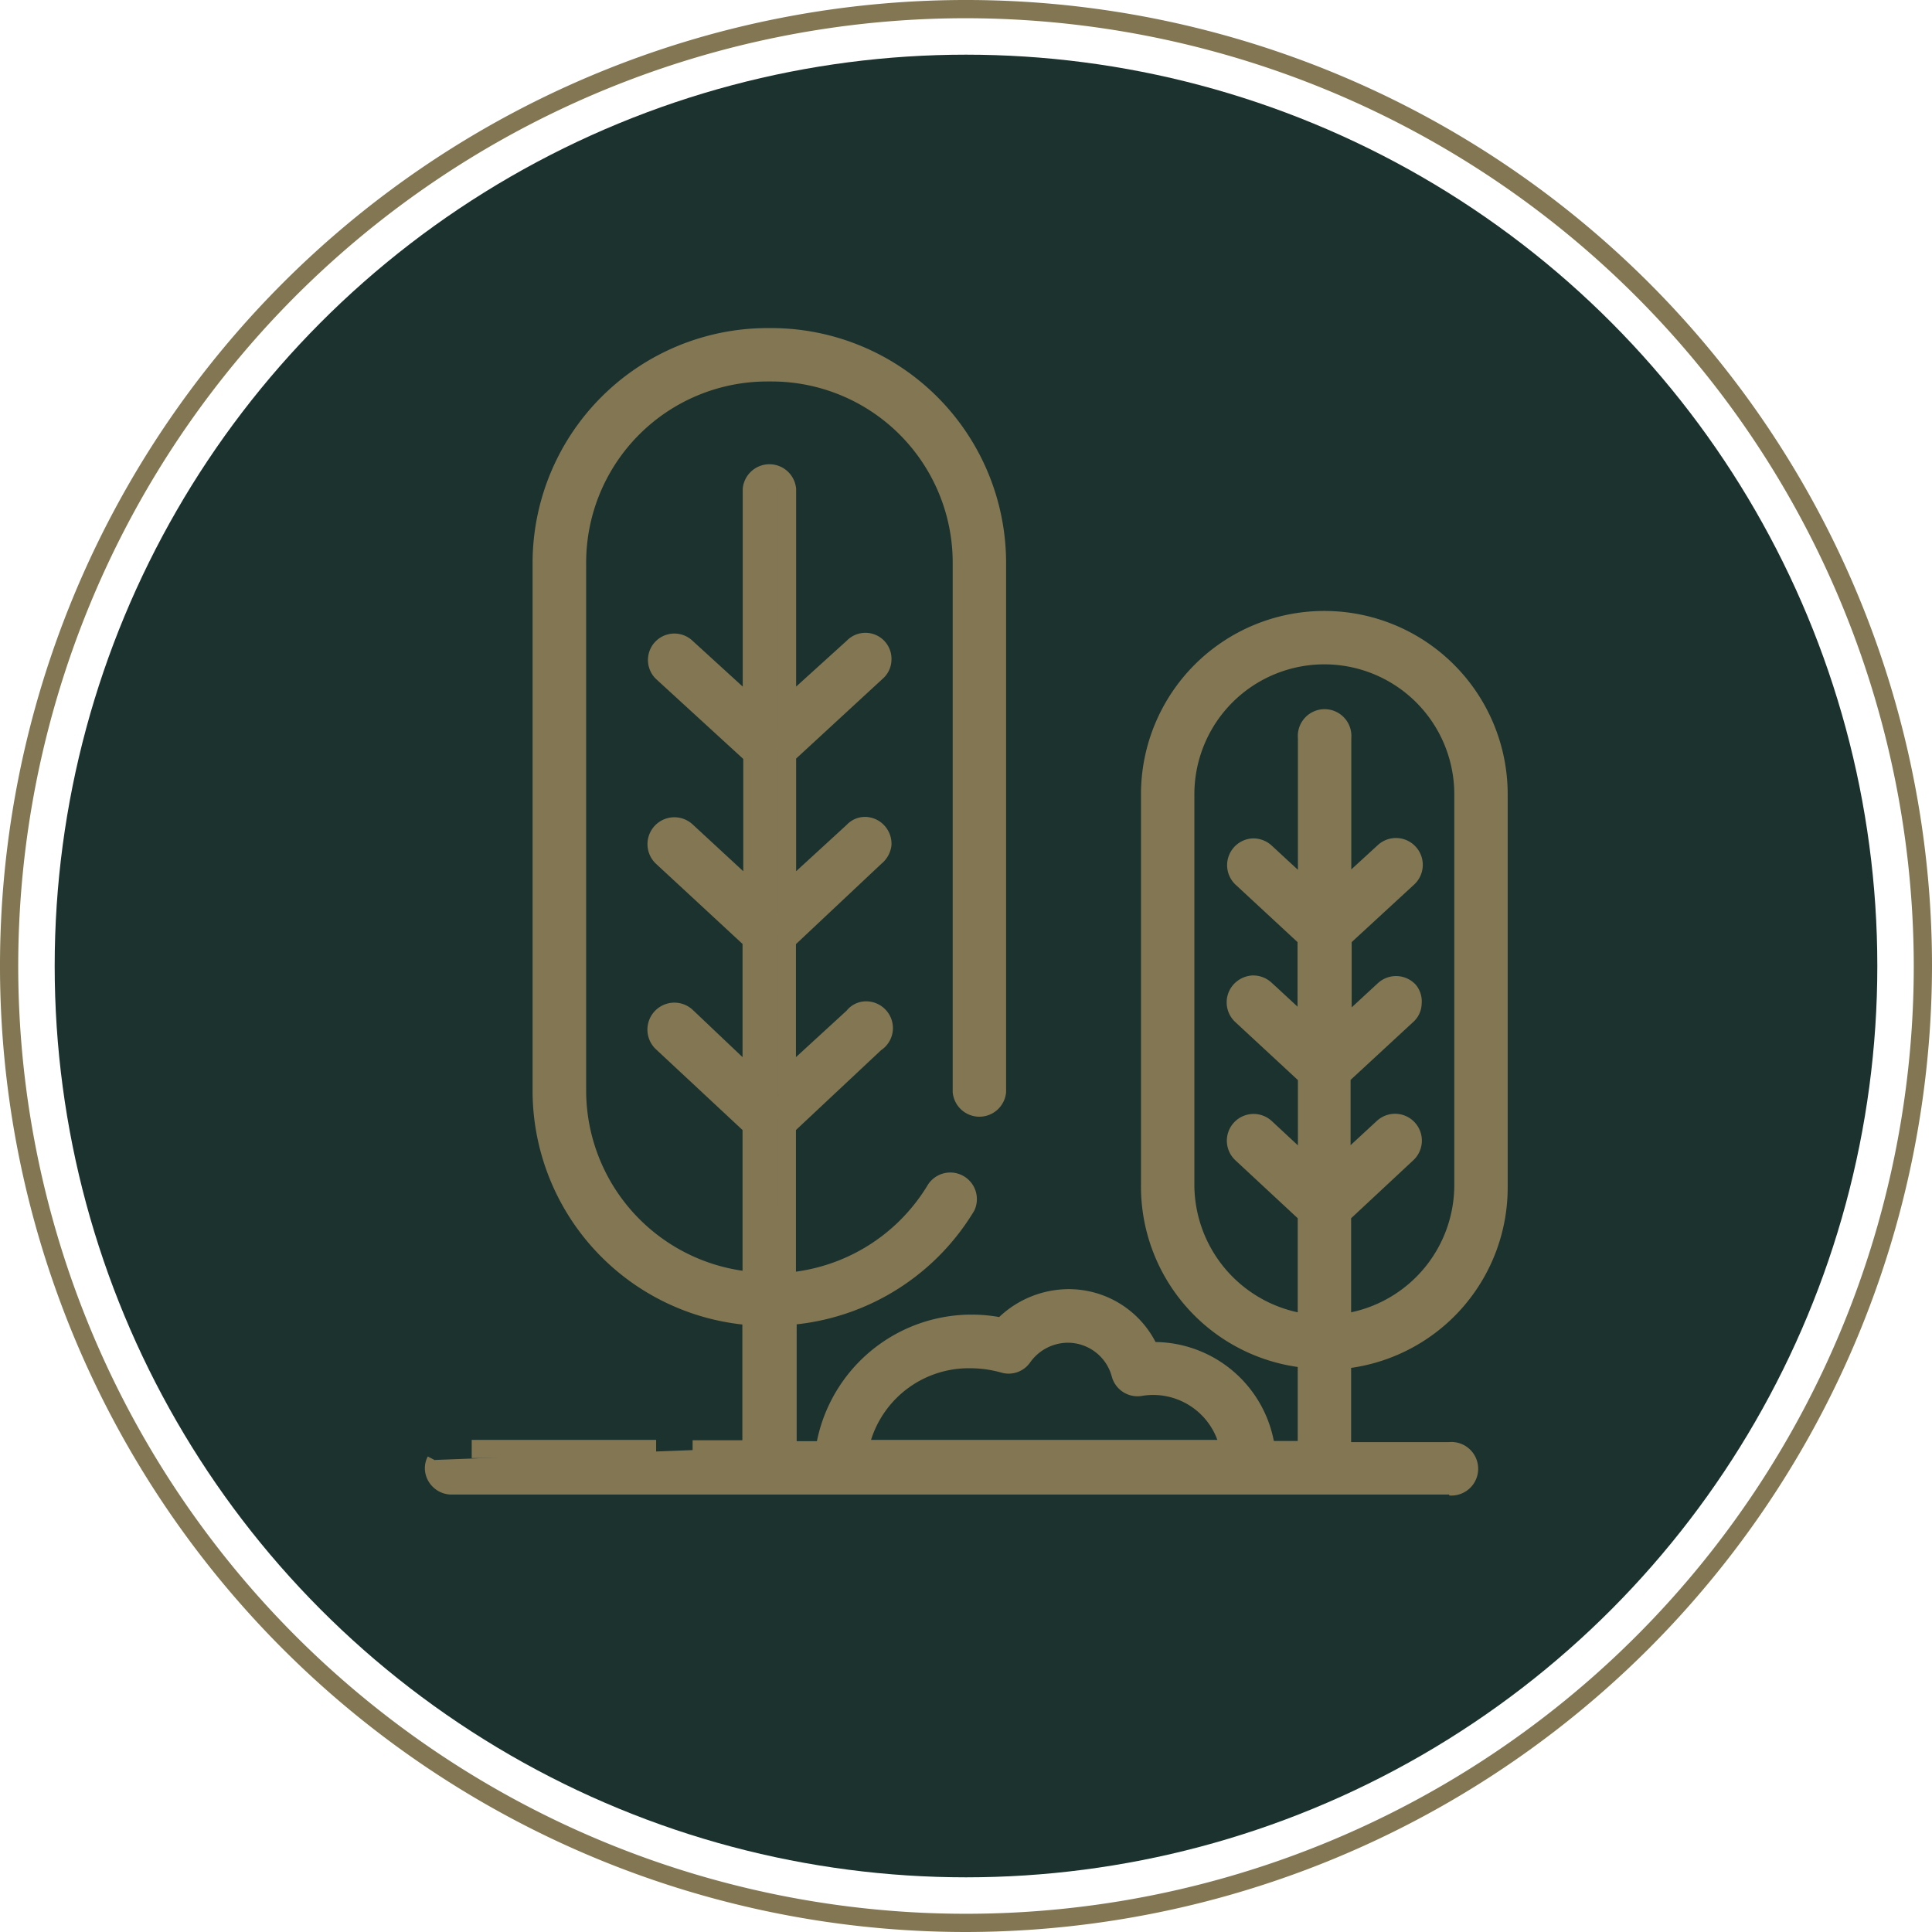 <svg xmlns="http://www.w3.org/2000/svg" viewBox="0 0 106 106"><defs><style>.cls-1{fill:#1b322e;}.cls-2{fill:#827653;}</style></defs><g id="Layer_2" data-name="Layer 2"><g id="Layer_1-2" data-name="Layer 1"><circle class="cls-1" cx="53" cy="53" r="50"/><path class="cls-2" d="M23.88,80.1a.91.91,0,0,0-.1.43,1,1,0,0,0,1,1H79.51a1,1,0,1,0,0-1.93H73.63v-5a9.54,9.54,0,0,0,8.59-9.5V43.58a9.56,9.56,0,1,0-19.11,0V65.05a9.54,9.54,0,0,0,8.59,9.5v5H69.51a6.22,6.22,0,0,0-6.25-5.43h-.14a4.91,4.91,0,0,0-4.52-2.9A5,5,0,0,0,55,72.82a8.15,8.15,0,0,0-9.78,6.76h-2V72.21a12.42,12.42,0,0,0,9.78-6,1,1,0,0,0-1.66-1,10.47,10.47,0,0,1-8.16,5V61.73l4.92-4.55a1,1,0,0,0,.42-.69,1,1,0,0,0-.26-.77.91.91,0,0,0-.74-.3,1,1,0,0,0-.73.37l-3.61,3.34V51.58L48.09,47a.94.94,0,0,0,.36-.67,1,1,0,0,0-.26-.73.92.92,0,0,0-.7-.31,1,1,0,0,0-.71.29L43.17,49V41.43l4.92-4.54a1,1,0,0,0,.31-.68.94.94,0,0,0-1.62-.69L43.17,38.8v-12a1,1,0,0,0-1.93,0v12l-3.6-3.28a1,1,0,0,0-1.36,0,1,1,0,0,0-.26.69,1,1,0,0,0,.32.68l4.9,4.54V49l-3.6-3.34a1,1,0,0,0-1.32.11,1,1,0,0,0,0,1.31l4.9,4.54v7.52l-3.6-3.3a1,1,0,0,0-1.3,1.42l4.9,4.55v8.52a10.41,10.41,0,0,1-9.58-10.36V30.85A10.42,10.42,0,0,1,42.07,20.43h.28A10.43,10.43,0,0,1,52.77,30.85V59.92a1,1,0,0,0,1.93,0V30.85A12.37,12.37,0,0,0,42.35,18.5h-.28A12.38,12.38,0,0,0,29.72,30.85V59.92A12.36,12.36,0,0,0,41.24,72.21v7.35H38M65,65.08V43.58a7.63,7.63,0,0,1,15.26,0V65.05a7.62,7.62,0,0,1-6.66,7.56v-6l3.6-3.32a1,1,0,1,0-1.31-1.42L73.64,64V59l3.59-3.32a1,1,0,0,0,.06-1.36,1,1,0,0,0-1.37,0l-2.28,2.1V51.47l3.59-3.31a1,1,0,1,0-1.31-1.42l-2.29,2.1V40.5a1,1,0,1,0-1.93,0v8.34l-2.27-2.1h0a1,1,0,0,0-.7-.26.91.91,0,0,0-.67.32,1,1,0,0,0,.06,1.36l3.58,3.31v4.94l-2.27-2.1h0a1,1,0,0,0-.7-.26,1,1,0,0,0-.67.31,1,1,0,0,0,.06,1.36l3.58,3.33V64l-2.27-2.1a1,1,0,0,0-.7-.26.91.91,0,0,0-.67.32,1,1,0,0,0,.06,1.36l3.58,3.32v6A7.66,7.66,0,0,1,65,65.05Zm-11.8,9.49a6.21,6.21,0,0,1,1.82.26,1,1,0,0,0,1.06-.36,3,3,0,0,1,2.48-1.3,3,3,0,0,1,2.9,2.24,1,1,0,0,0,1.11.71,4.25,4.25,0,0,1,4.83,3.41H47.15a6.12,6.12,0,0,1,6.09-5ZM36,79.53H25.88"/><path class="cls-2" d="M79.51,82H24.74a1.46,1.46,0,0,1-1-.43,1.44,1.44,0,0,1-.43-1,1.37,1.37,0,0,1,.16-.66l.89.46a.35.35,0,0,0,0,.2.46.46,0,0,0,.46.47H79.51a.47.47,0,1,0,0-.93H73.13v-6l.45,0a9,9,0,0,0,8.14-9V43.58a9.06,9.06,0,0,0-18.12,0V65.05a9,9,0,0,0,8.15,9l.45,0v6H69.07L69,79.63a5.72,5.72,0,0,0-5.67-5H62.8l-.13-.29a4.41,4.41,0,0,0-4-2.61h0a4.55,4.55,0,0,0-3.22,1.42l-.2.2-.27,0a7.64,7.64,0,0,0-9.18,6.34l-.07.43h-3V71.74l.47,0A12,12,0,0,0,52.57,66a.46.46,0,0,0-.22-.54.47.47,0,0,0-.61.13,11,11,0,0,1-8.53,5.22l-.54,0V61.51l5.08-4.69a.6.6,0,0,0,.27-.39.47.47,0,0,0-.13-.36.41.41,0,0,0-.36-.15.44.44,0,0,0-.35.18l-4.51,4.17V51.36l5.08-4.69a.49.49,0,0,0,.2-.35.45.45,0,0,0-.13-.35.41.41,0,0,0-.33-.15.47.47,0,0,0-.35.14l-4.47,4.13V41.21l5.08-4.69a.46.46,0,0,0,.15-.33.45.45,0,0,0-.12-.33.46.46,0,0,0-.64,0l-4.47,4.06V26.82a.46.46,0,0,0-.46-.46.47.47,0,0,0-.47.46V39.93l-4.44-4a.47.47,0,0,0-.67,0,.5.5,0,0,0-.11.32.51.51,0,0,0,.15.33l5.07,4.69v8.88L37.3,46a.47.47,0,0,0-.61.07.48.48,0,0,0,0,.64l5,4.66v8.88L37.3,56.16a.47.47,0,0,0-.6.71l5,4.67v9.28l-.53,0a11,11,0,0,1-10-10.86V30.85A10.94,10.94,0,0,1,42.07,19.93h.28A10.94,10.94,0,0,1,53.27,30.85V59.92a.47.47,0,0,0,.93,0V30.85A11.89,11.89,0,0,0,42.35,19h-.28A11.89,11.89,0,0,0,30.22,30.85V59.92A11.9,11.9,0,0,0,41.28,71.71l.46,0v8.31H38v-1h2.73V72.67A12.91,12.91,0,0,1,29.22,59.92V30.85A12.9,12.9,0,0,1,42.07,18h.28A12.89,12.89,0,0,1,55.2,30.85V59.92a1.47,1.47,0,0,1-2.93,0V30.85a9.94,9.94,0,0,0-9.92-9.92h-.28a9.94,9.94,0,0,0-9.91,9.92V59.92a10,10,0,0,0,8.58,9.8V62L36,57.58a1.47,1.47,0,0,1,2-2.18L40.74,58V51.79L36,47.4a1.46,1.46,0,0,1,2-2.17l2.78,2.57V41.64L36,37.26a1.45,1.45,0,1,1,2-2.1l2.75,2.51V26.82a1.47,1.47,0,0,1,2.93,0V37.67l2.78-2.52a1.43,1.43,0,0,1,2.45,1.09,1.41,1.41,0,0,1-.48,1l-4.75,4.38V47.8l2.78-2.55a1.37,1.37,0,0,1,1-.43,1.45,1.45,0,0,1,1.06.47,1.48,1.48,0,0,1,.39,1.1,1.53,1.53,0,0,1-.55,1L43.67,51.8V58l2.78-2.55a1.37,1.37,0,0,1,1-.51,1.47,1.47,0,0,1,1.14.46,1.46,1.46,0,0,1-.25,2.22L43.67,62v7.77A10,10,0,0,0,50.91,65a1.46,1.46,0,0,1,2.54,1.43,13,13,0,0,1-9.74,6.23v6.41h1.11a8.66,8.66,0,0,1,10-6.81,5.57,5.57,0,0,1,3.74-1.53,5.36,5.36,0,0,1,4.84,2.9,6.7,6.7,0,0,1,6.49,5.43H71.2V75a10,10,0,0,1-8.6-10V43.58a10.06,10.06,0,0,1,20.12,0V65.05a10,10,0,0,1-8.59,10v4.07h5.38a1.47,1.47,0,1,1,0,2.93ZM68,80H46.55l.11-.6a6.63,6.63,0,0,1,6.59-5.36,6.76,6.76,0,0,1,2,.28.49.49,0,0,0,.52-.18A3.5,3.5,0,0,1,62,75.28a.47.47,0,0,0,.54.35,4.72,4.72,0,0,1,5.41,3.81ZM47.79,79h19a3.75,3.75,0,0,0-4.1-2.42A1.46,1.46,0,0,1,61,75.53a2.5,2.5,0,0,0-2.41-1.86h0a2.55,2.55,0,0,0-2.07,1.08,1.44,1.44,0,0,1-1.61.55,6.31,6.31,0,0,0-1.68-.23h0A5.62,5.62,0,0,0,47.79,79ZM36,80H25.88V79H36ZM72.2,73.17l-.57-.07a8.16,8.16,0,0,1-7.1-8h0V43.58a8.13,8.13,0,0,1,16.26,0V65.05a8.13,8.13,0,0,1-7.1,8l-.56.07V66.4l3.76-3.47a.47.47,0,0,0,0-.66.5.5,0,0,0-.32-.15.49.49,0,0,0-.34.12l-3.12,2.88v-6.3l3.75-3.46a.47.47,0,0,0,0-.66.47.47,0,0,0-.66,0l-3.12,2.88v-6.3l3.75-3.46a.47.47,0,0,0-.63-.69L73.13,50V40.5a.47.47,0,1,0-.93,0V50l-3.15-2.92a.51.51,0,0,0-.3-.09.44.44,0,0,0-.32.15.46.46,0,0,0,0,.66l3.74,3.46v6.31L69,54.63a.49.49,0,0,0-.29-.08.44.44,0,0,0-.32.15.48.48,0,0,0,0,.66l3.75,3.47v6.3l-3.11-2.89a.5.5,0,0,0-.34-.12.48.48,0,0,0-.32.15.46.46,0,0,0,0,.66L72.2,66.4Zm1.93-6.33V72a7.14,7.14,0,0,0,5.66-7V43.58a7.13,7.13,0,0,0-14.26,0v21.5h0A7.18,7.18,0,0,0,71.2,72V66.84l-3.42-3.18a1.46,1.46,0,1,1,2-2.15l1.43,1.33V59.26l-3.42-3.17A1.47,1.47,0,0,1,67.69,54a1.51,1.51,0,0,1,1-.48,1.49,1.49,0,0,1,1.06.38l.36.33h0l1.08,1V51.69l-3.42-3.17A1.47,1.47,0,0,1,68.71,46a1.49,1.49,0,0,1,1.06.39l.94.87h0l.5.46V40.5a1.47,1.47,0,1,1,2.93,0v7.2l1.45-1.33a1.47,1.47,0,0,1,2,2.16l-3.43,3.16v3.58l1.44-1.33a1.47,1.47,0,0,1,2.07.08A1.43,1.43,0,0,1,78,55.08a1.4,1.4,0,0,1-.47,1l-3.43,3.17v3.58l1.44-1.33a1.47,1.47,0,0,1,2,2.16Z"/><path class="cls-2" d="M53,106a53,53,0,1,1,53-53A53.07,53.07,0,0,1,53,106ZM53,1a52,52,0,1,0,52,52A52.06,52.06,0,0,0,53,1Z"/></g></g></svg>